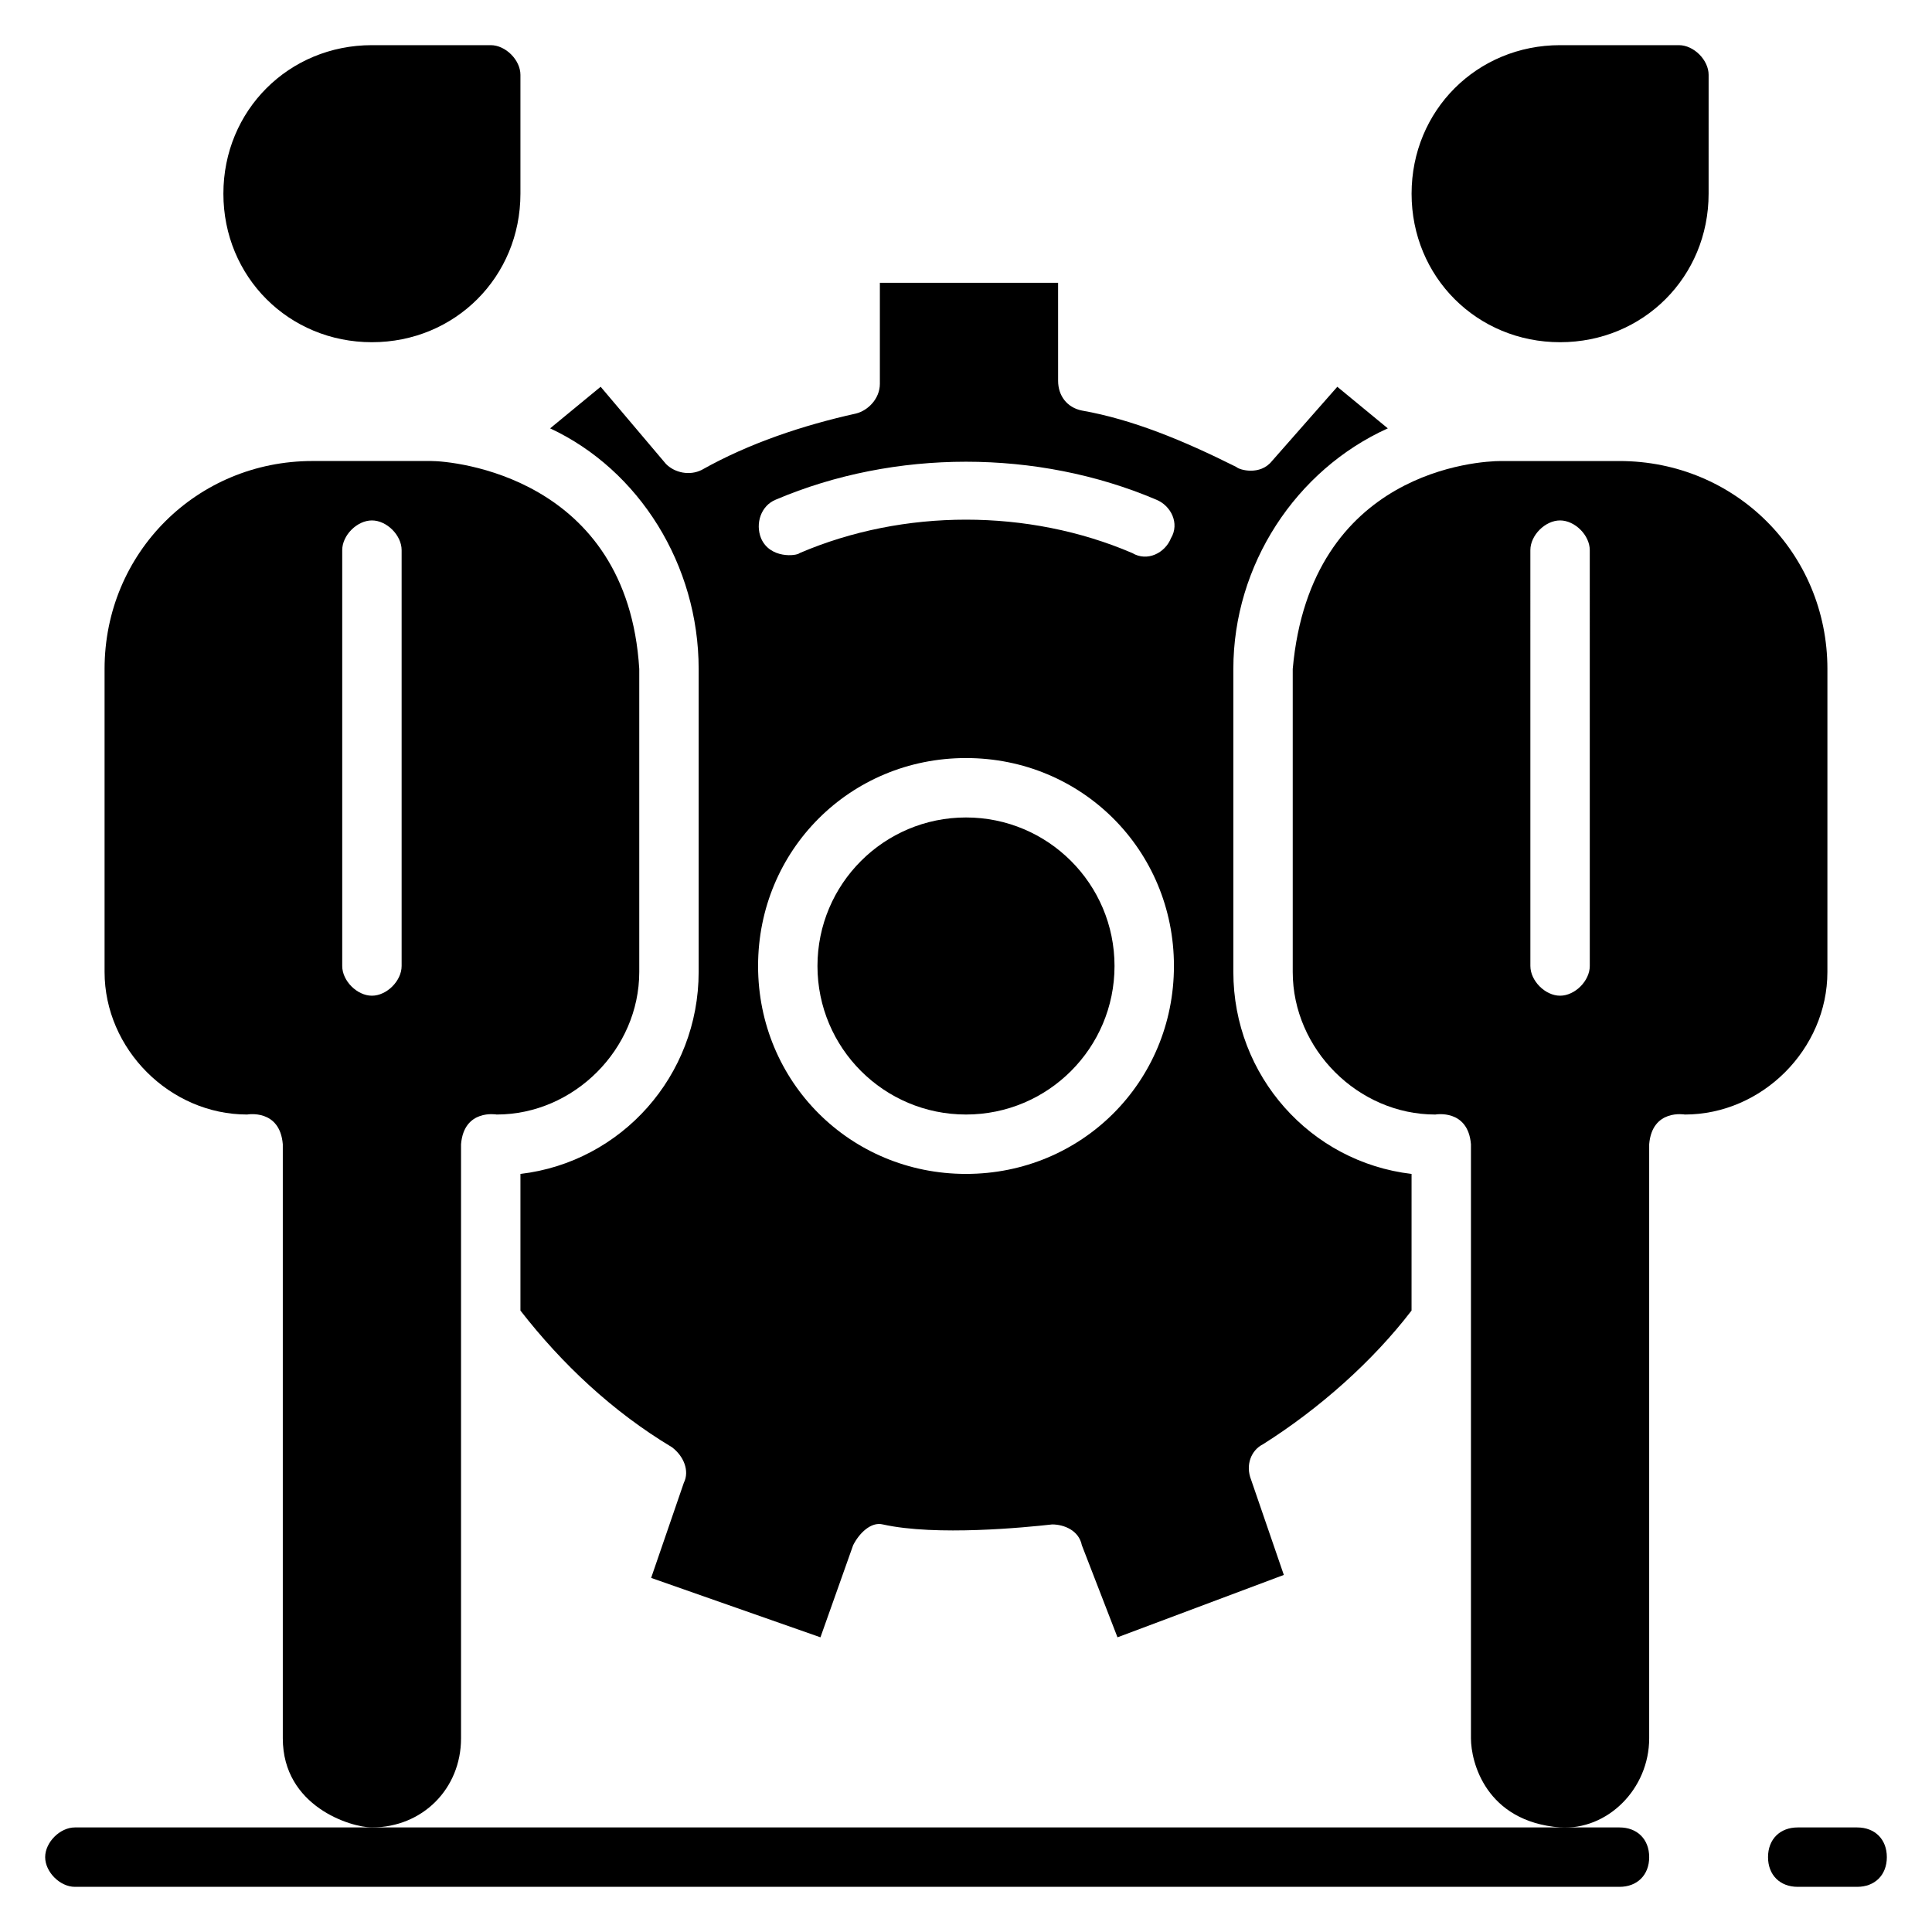 <?xml version="1.0" encoding="UTF-8"?>
<!-- Uploaded to: ICON Repo, www.svgrepo.com, Generator: ICON Repo Mixer Tools -->
<svg fill="#000000" width="800px" height="800px" version="1.1" viewBox="144 144 512 512" xmlns="http://www.w3.org/2000/svg">
 <g>
  <path d="m242.56 234.69c22.043 0 39.359-17.32 39.359-39.359v-31.492c0-3.938-3.938-7.871-7.871-7.871h-31.488c-22.043 0-39.359 17.32-39.359 39.359 0 22.043 17.316 39.363 39.359 39.363z"/>
  <path d="m557.44 234.69c22.043 0 39.359-17.32 39.359-39.359l0.004-31.492c0-3.938-3.938-7.871-7.871-7.871h-31.488c-22.043 0-39.359 17.32-39.359 39.359-0.004 22.043 17.316 39.363 39.355 39.363z"/>
  <path d="m329.15 321.28v80.293c0 27.551-20.469 50.383-47.23 53.531v36.211c11.02 14.168 24.402 26.766 40.148 36.211 3.148 2.363 4.723 6.297 3.148 9.445l-8.66 25.191 44.871 15.742 8.66-24.402c1.574-3.148 4.723-6.297 7.871-5.512 14.168 3.148 37.785 0.789 44.871 0 3.148 0 7.086 1.574 7.871 5.512l9.445 24.402 44.082-16.531-8.66-25.191c-1.574-3.938 0-7.871 3.148-9.445 14.957-9.445 29.125-22.043 39.359-35.426l0.004-36.207c-26.766-3.148-47.23-25.977-47.23-53.531v-80.293c0-27.551 16.531-52.742 40.934-63.762l-13.383-11.02-17.316 19.68c-3.148 3.938-8.66 2.363-9.445 1.574-14.168-7.086-27.551-12.594-40.934-14.957-3.938-0.789-6.297-3.938-6.297-7.871l-0.004-25.98h-47.23v26.766c0 3.938-3.148 7.086-6.297 7.871-14.168 3.148-28.34 7.871-40.934 14.957-3.148 1.574-7.086 0.789-9.445-1.574l-17.32-20.469-13.387 11.023c23.617 11.02 39.359 36.211 39.359 63.762zm70.852 133.82c-30.699 0-55.105-24.402-55.105-55.105 0-30.699 24.402-55.105 55.105-55.105 30.699 0 55.105 24.402 55.105 55.105-0.004 30.703-24.406 55.105-55.105 55.105zm-50.383-178.7c31.488-13.383 69.273-13.383 100.76 0 3.938 1.574 6.297 6.297 3.938 10.234-1.574 3.938-6.297 6.297-10.234 3.938-27.551-11.809-60.613-11.809-88.168 0-0.789 0.789-7.871 1.574-10.234-3.938-1.574-3.934 0-8.66 3.938-10.234z"/>
  <path d="m439.36 400c0 21.738-17.621 39.359-39.359 39.359s-39.363-17.621-39.363-39.359 17.625-39.363 39.363-39.363 39.359 17.625 39.359 39.363"/>
  <path d="m636.16 628.29h-15.742c-4.723 0-7.871 3.148-7.871 7.871s3.148 7.871 7.871 7.871h15.742c4.723 0 7.871-3.148 7.871-7.871s-3.148-7.871-7.871-7.871z"/>
  <path d="m573.18 266.18h-31.488c-5.512 0-50.383 2.363-55.105 55.105v80.293c0 20.469 17.32 37.785 37.785 37.785 0 0 8.66-1.574 9.445 7.871v157.44c0 6.297 3.938 22.043 23.617 23.617 12.594 0.789 23.617-10.234 23.617-23.617v-157.44c0.789-9.445 9.445-7.871 9.445-7.871 20.469 0 37.785-17.32 37.785-37.785l0.004-80.297c0-30.699-24.406-55.102-55.105-55.102zm-7.871 133.82c0 3.938-3.938 7.871-7.871 7.871-3.938 0-7.871-3.938-7.871-7.871l-0.004-110.21c0-3.938 3.938-7.871 7.871-7.871 3.938 0 7.871 3.938 7.871 7.871z"/>
  <path d="m266.18 604.67v-157.44c0.789-9.445 9.445-7.871 9.445-7.871 20.469 0 37.785-17.32 37.785-37.785v-80.297c-3.148-51.168-49.594-55.105-55.105-55.105h-31.488c-30.699 0-55.105 24.402-55.105 55.105v80.293c0.004 20.469 17.32 37.789 37.789 37.789 0 0 8.66-1.574 9.445 7.871v157.44c0 18.105 18.105 23.617 23.617 23.617 13.383 0 23.617-10.234 23.617-23.617zm-15.746-204.67c0 3.938-3.938 7.871-7.871 7.871-3.938 0-7.871-3.938-7.871-7.871v-110.21c0-3.938 3.938-7.871 7.871-7.871 3.938 0 7.871 3.938 7.871 7.871z"/>
  <path d="m163.84 628.29c-3.938 0-7.871 3.938-7.871 7.871 0 3.938 3.938 7.871 7.871 7.871h409.34c4.723 0 7.871-3.148 7.871-7.871s-3.148-7.871-7.871-7.871z"/>
 </g>
</svg>